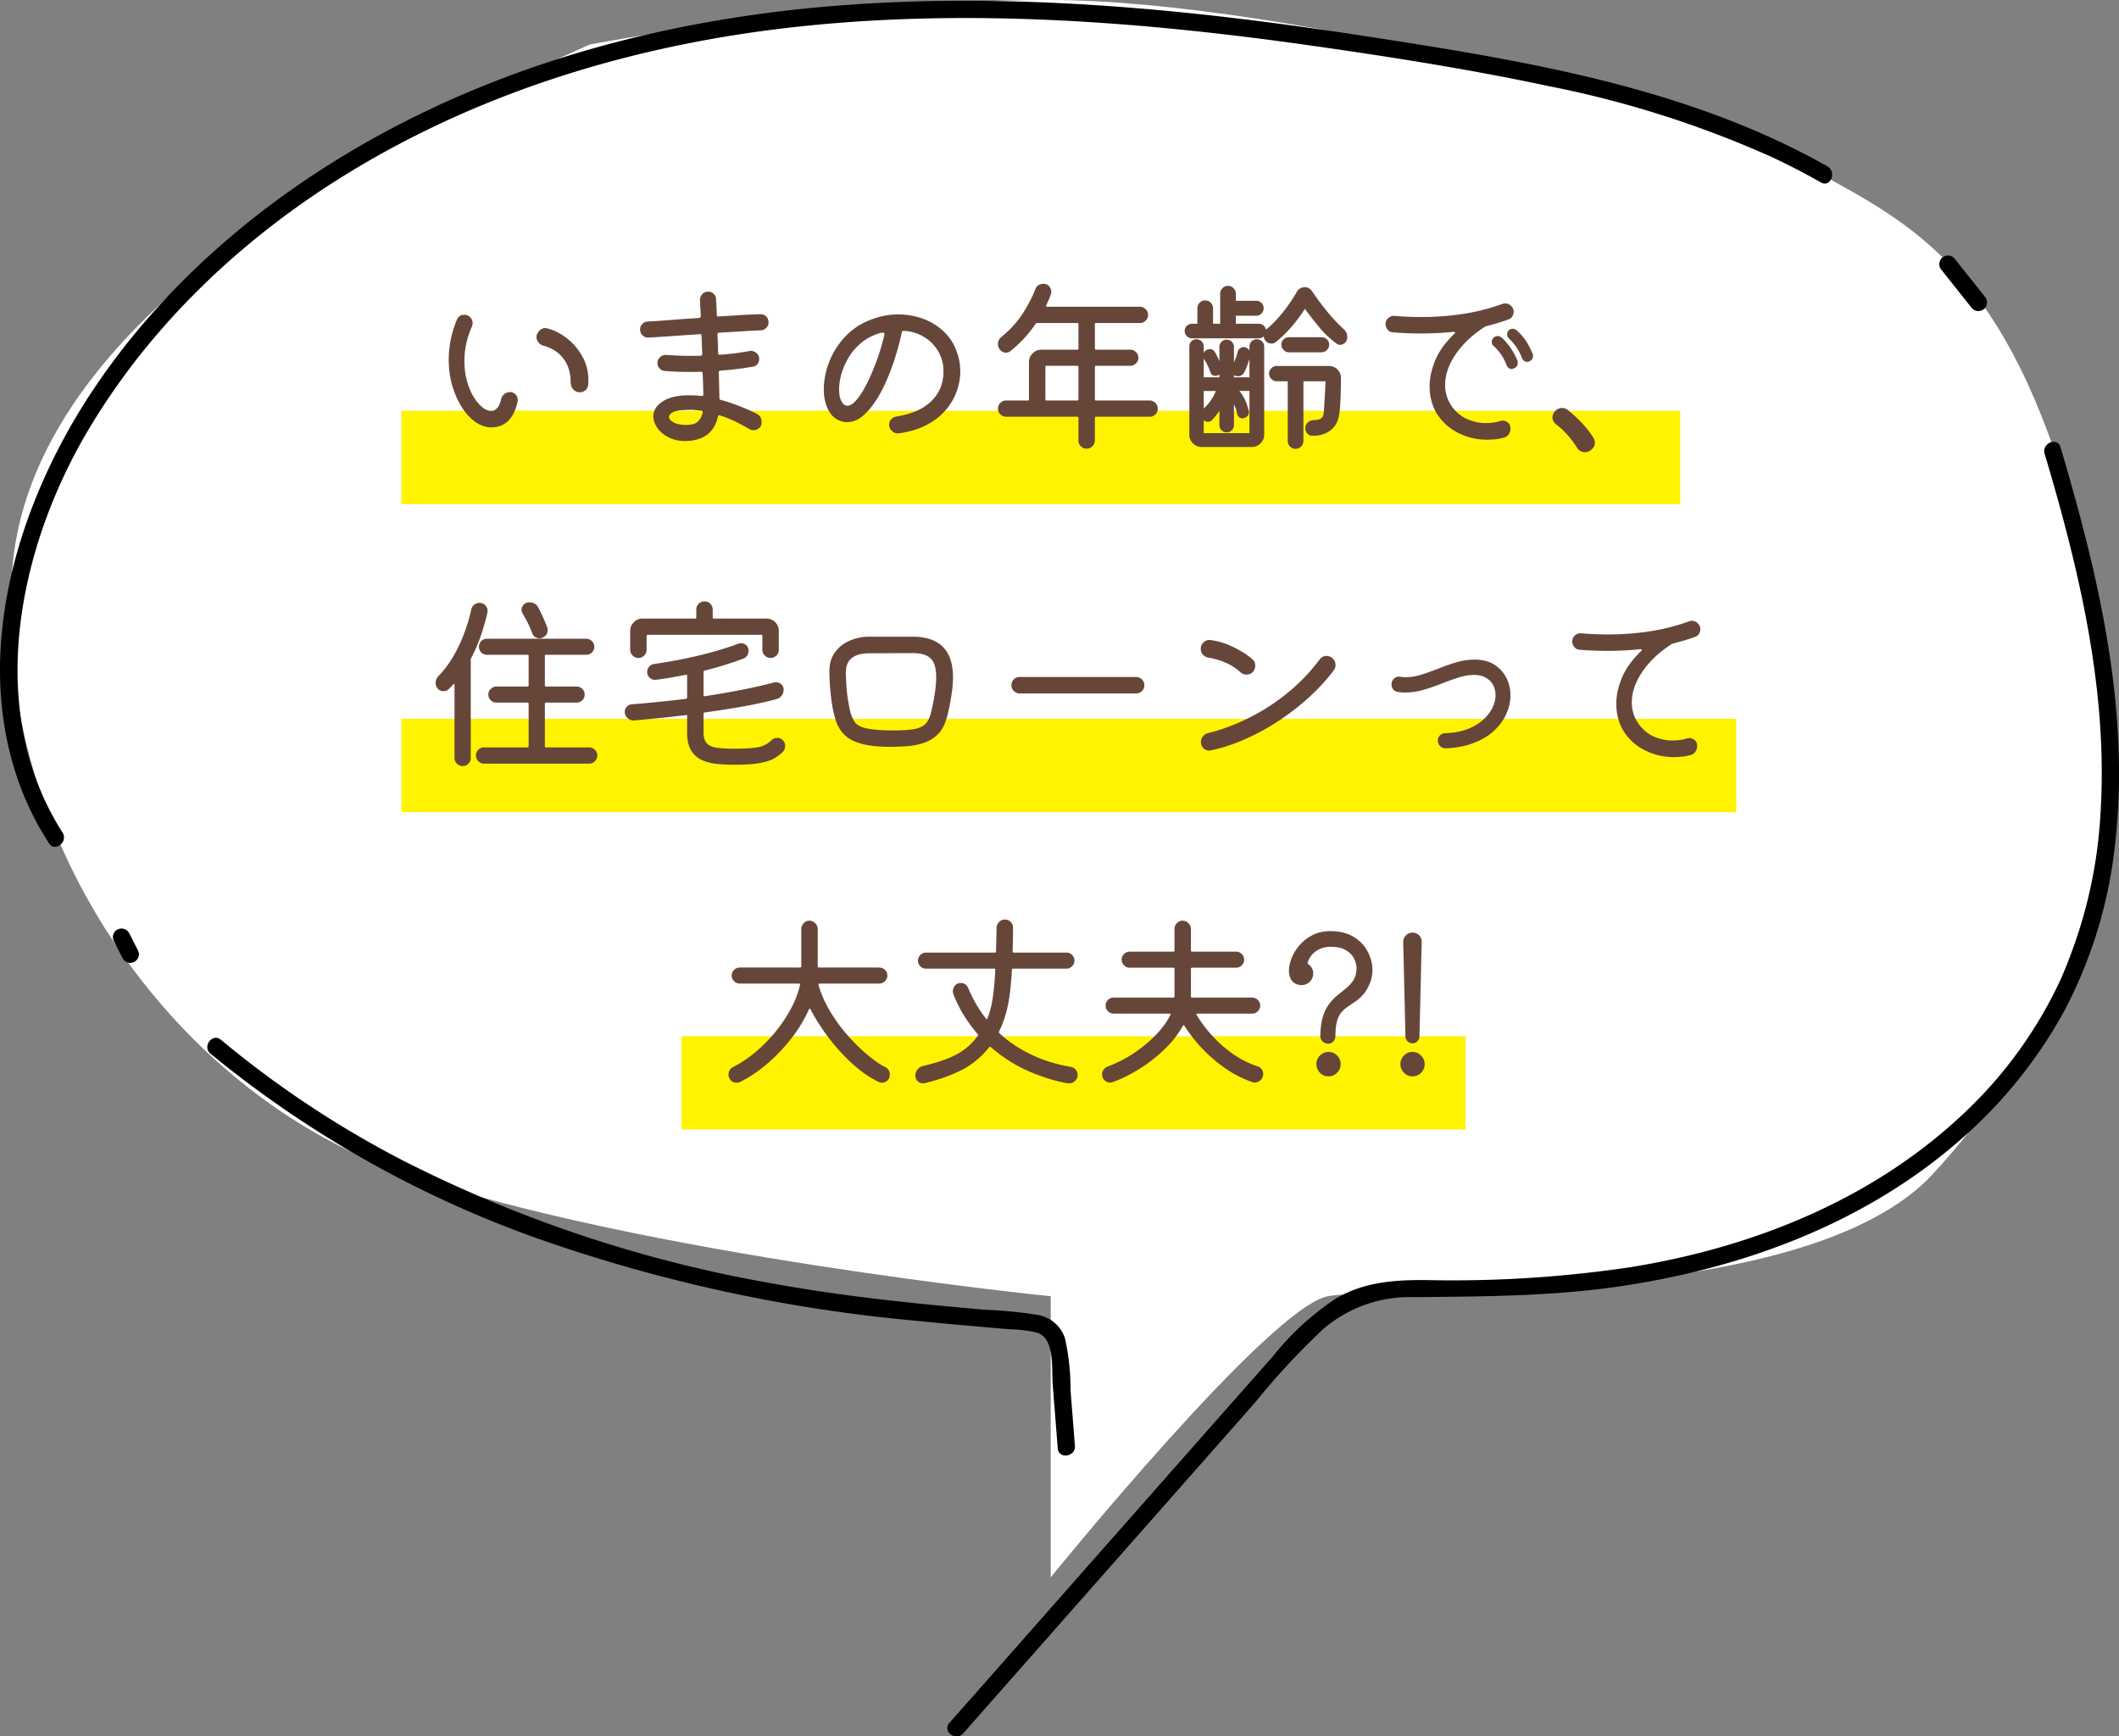 <svg xmlns="http://www.w3.org/2000/svg" width="227" height="186" xml:space="preserve"><rect width="100%" height="100%" fill="#808080" stroke="none"/><path fill="#FFF" d="M63.14 4.78c-20 8.96-59.28 27.78-61.8 55.85s16.61 56.32 41.96 65.07 69.26 13.15 69.26 13.15v30.11s23.44-28.94 29.69-30.11c6.24-1.17 51.16 1.8 64.87-13.15s23.4-35.86 16.49-65.07-16.73-35.46-27.12-41.18C183.61 11.6 137.2.03 112.57 0S63.14 4.78 63.14 4.78z"/><path d="M6.7 89.18c-8.41-13.13-4.74-30.53 2.78-43.16 7.55-12.68 18.91-22.71 31.78-29.78C55.01 8.68 70.27 4.46 85.84 2.82c18.12-1.91 36.41-.51 54.39 2.03 8.6 1.22 17.21 2.57 25.7 4.38 8.18 1.61 16.15 4.14 23.76 7.54 1.83.85 3.62 1.77 5.37 2.77 1.04.59 1.73-1.13.7-1.72-15.1-8.54-32.66-11.35-49.57-13.96C127.77 1.02 109.06-.83 90.42.55c-16.23 1.2-32.29 5-46.86 12.38-13.37 6.77-25.43 16.5-33.75 29.08-8.17 12.37-13.14 29-7.2 43.33.73 1.74 1.61 3.41 2.64 4.99.64 1 2.09-.16 1.45-1.15M207.95 28.87l3.26 4.1c.32.4.9.47 1.3.15.4-.32.47-.9.15-1.3-1.08-1.37-2.17-2.73-3.26-4.1-.32-.4-.9-.47-1.3-.15-.4.32-.47.9-.15 1.3M219.04 48.63c3.65 12.24 6.72 25.08 6.01 37.94-.28 6.24-1.7 12.38-4.19 18.11a46.578 46.578 0 0 1-10.62 14.71c-9.74 9.15-22.45 14.22-35.51 16.34a129.15 129.15 0 0 1-21.96 1.39c-3.38-.03-6.66.21-9.63 1.96a29.429 29.429 0 0 0-6.8 6.23c-10.27 11.63-20.54 23.27-30.8 34.91l-3.84 4.34c-.79.9.69 2.01 1.48 1.12l31.26-35.43c2.26-2.8 4.72-5.45 7.35-7.92 2.7-2.29 6.15-3.5 9.69-3.38 7.38-.08 14.67-.08 21.99-1.15 13.19-1.94 26.14-6.69 36.31-15.51 4.58-3.93 8.42-8.65 11.33-13.95a49.434 49.434 0 0 0 5.46-17.83c1.5-12.85-1.1-25.84-4.56-38.18-.41-1.48-.84-2.96-1.28-4.44-.34-1.14-2.04-.4-1.7.74M12.17 100.75l.93 1.83c.1.22.28.39.5.49.47.2 1.01-.03 1.21-.5.1-.23.09-.49-.01-.72l-.93-1.83a.995.995 0 0 0-.5-.49.945.945 0 0 0-.72.01c-.47.19-.68.74-.48 1.21M22.55 112.87a116.863 116.863 0 0 0 34.94 19.76 167.21 167.21 0 0 0 40.57 8.84c2.26.23 4.51.44 6.76.63 1.13.1 2.25.2 3.38.29.97.02 1.94.14 2.88.36 1.96.62 1.56 3.86 1.69 5.51l.54 6.88c.09 1.19 1.93.93 1.84-.26l-.47-5.99c.01-1.87-.19-3.73-.6-5.55a3.702 3.702 0 0 0-2.95-2.49c-1.86-.3-3.73-.48-5.61-.55-7.69-.67-15.36-1.45-22.96-2.85-13.73-2.4-27.02-6.84-39.44-13.16-6.93-3.59-13.45-7.91-19.45-12.91-.92-.76-2.04.73-1.12 1.49"/><path fill="#FFF300" d="M43 44h137v10H43zM43 77h143v10H43zM73 111h84v10H73z"/><path fill="#67463A" d="M52.61 45.78c-.56 0-1.11-.19-1.65-.56-.54-.37-1.03-.89-1.46-1.56s-.78-1.44-1.04-2.32c-.26-.88-.39-1.82-.39-2.82 0-.68.07-1.38.21-2.1s.36-1.45.67-2.18c.15-.35.41-.52.8-.52.13 0 .25.03.36.08a.867.867 0 0 1 .52.8c0 .12-.02.23-.06.34-.29.65-.5 1.29-.63 1.91-.13.62-.19 1.22-.19 1.81 0 .77.09 1.49.27 2.14.18.65.42 1.22.71 1.7s.61.85.94 1.12c.33.27.65.4.94.4.24 0 .45-.1.64-.3.19-.2.33-.51.42-.92.05-.24.17-.43.35-.58a.97.97 0 0 1 .61-.22c.24 0 .44.09.6.26a.835.835 0 0 1 .22.76c-.41 1.84-1.36 2.76-2.84 2.76zm9.5-3.76c-.29 0-.53-.11-.71-.32-.18-.21-.27-.47-.27-.78 0-.99-.26-1.82-.77-2.5-.51-.68-1.24-1.15-2.17-1.4-.24-.07-.43-.21-.57-.43s-.18-.44-.13-.67c.07-.23.19-.41.36-.56a.86.86 0 0 1 .58-.22c.04 0 .11.01.22.04.79.21 1.53.6 2.22 1.17.69.57 1.24 1.26 1.65 2.09.41.83.57 1.75.49 2.76-.01.23-.11.42-.28.58-.17.16-.38.24-.62.24zM81.51 35.38c-.56.03-1.23.06-2.01.11-.78.05-1.6.1-2.47.15-.12.01-.18.08-.18.2.03.32.04.65.05.98l.03 1.02c0 .12.06.17.18.16a27.62 27.62 0 0 0 3.18-.4c.27-.04.51.02.72.19.21.17.32.39.32.67 0 .2-.06.38-.19.54-.13.16-.29.25-.49.28a34.043 34.043 0 0 1-3.48.42c-.12.01-.18.08-.18.2.03.51.04.99.05 1.46.01.47.02.89.03 1.28 0 .12.05.19.16.2a20.664 20.664 0 0 1 3.82 1.48c.36.19.54.48.54.88 0 .28-.09.5-.26.65s-.37.23-.6.23c-.16 0-.3-.03-.42-.1-.48-.28-.98-.55-1.51-.81s-1.08-.48-1.67-.67c-.01-.01-.04-.02-.08-.02-.08 0-.13.05-.14.14-.4 1.75-1.59 2.62-3.56 2.62-.52 0-1.01-.09-1.47-.28s-.85-.44-1.17-.77c-.32-.33-.54-.7-.66-1.11-.04-.16-.06-.32-.06-.48 0-.63.33-1.16 1-1.6.67-.44 1.62-.66 2.86-.66.2 0 .41.01.63.02.22.01.44.03.67.06.13 0 .2-.06.2-.18l-.03-1.06c-.01-.37-.02-.77-.05-1.18 0-.12-.06-.18-.18-.18-.23.01-.45.02-.68.02h-.66a32.907 32.907 0 0 1-2.52-.1.775.775 0 0 1-.57-.27.846.846 0 0 1-.23-.57c0-.27.1-.48.29-.65s.41-.24.65-.23c.43.03.85.05 1.27.07.42.02.84.03 1.25.03h.58c.2 0 .39-.01.58-.02.12 0 .18-.06.18-.18-.01-.33-.03-.66-.04-.99-.01-.33-.03-.65-.04-.97 0-.13-.06-.19-.18-.16-1.09.07-2.13.14-3.12.21s-1.79.12-2.4.15c-.24.01-.45-.07-.62-.24s-.26-.39-.26-.64c0-.23.08-.42.24-.58.16-.16.35-.25.56-.26.61-.03 1.41-.08 2.4-.16s2.03-.15 3.12-.22c.12-.03.18-.09.18-.2-.01-.35-.03-.67-.05-.96-.02-.29-.03-.55-.03-.78 0-.24.08-.45.25-.62a.86.86 0 0 1 .63-.26c.23 0 .42.08.58.23s.25.34.26.57c.01.23.03.48.04.77.01.29.03.6.04.93 0 .12.06.17.18.16.84-.05 1.65-.1 2.42-.15s1.46-.08 2.06-.09c.25-.01.46.07.63.24.17.17.25.39.25.64 0 .23-.08.42-.24.58-.16.16-.35.25-.58.26zm-8 10.14c.6 0 1.03-.13 1.28-.39s.41-.57.48-.93c0-.01 0-.02.01-.03.01-.01.01-.02.01-.03 0-.09-.05-.14-.16-.14-.27-.04-.54-.07-.82-.09-.28-.02-.57-.02-.86.01-.63.01-1.08.09-1.36.24s-.42.31-.42.5c0 .21.17.41.5.59.33.18.78.27 1.34.27zM96.27 46.42a.866.866 0 0 1-.7-.24.907.907 0 0 1-.32-.7c0-.21.07-.4.22-.56.15-.16.33-.26.54-.3 1.63-.25 2.88-.8 3.75-1.64.87-.84 1.31-1.91 1.31-3.22 0-.77-.19-1.48-.56-2.12-.37-.64-.88-1.16-1.53-1.55-.65-.39-1.37-.61-2.17-.65-.11 0-.17.05-.2.16-.28 1.27-.62 2.48-1.03 3.63-.41 1.15-.87 2.18-1.38 3.08-.51.9-1.06 1.61-1.64 2.13-.58.52-1.18.78-1.81.78-.16 0-.32-.02-.48-.06-.67-.16-1.17-.56-1.51-1.2-.34-.64-.51-1.39-.51-2.26 0-.79.14-1.61.41-2.46.27-.85.68-1.65 1.23-2.4.79-1.07 1.75-1.86 2.89-2.38 1.14-.52 2.29-.78 3.45-.78.96 0 1.88.17 2.75.5.87.33 1.63.83 2.28 1.49.65.66 1.1 1.47 1.37 2.43.16.53.24 1.09.24 1.68 0 .72-.13 1.44-.39 2.16-.26.72-.66 1.39-1.19 2.01-.53.62-1.22 1.15-2.05 1.58-.83.44-1.82.73-2.97.89zm-6.1-3.38c.16.28.36.42.6.42.32 0 .67-.23 1.05-.7s.76-1.08 1.13-1.84c.37-.76.72-1.59 1.04-2.49.32-.9.57-1.78.76-2.63v-.02c0-.09-.08-.14-.24-.14-.04 0-.08 0-.12.01l-.12.03c-.77.23-1.44.57-1.99 1.03-.55.46-1.01.98-1.36 1.57-.35.59-.61 1.18-.78 1.77-.17.59-.25 1.14-.25 1.65 0 .56.09 1.01.28 1.34zM117.29 42.78c0 .08.04.12.12.12h5.76c.23 0 .43.09.6.26.17.17.26.38.26.62s-.09.44-.26.61c-.17.17-.37.25-.6.25h-5.76c-.08 0-.12.04-.12.12v2.42c0 .24-.09.45-.26.62-.17.17-.38.26-.62.26a.86.86 0 0 1-.63-.26.845.845 0 0 1-.25-.62v-2.42c0-.08-.04-.12-.12-.12h-7.64c-.24 0-.44-.09-.61-.26a.816.816 0 0 1-.25-.6c0-.24.08-.45.25-.62.17-.17.37-.26.61-.26h2.34c.08 0 .12-.04.12-.12v-4c0-.36.13-.67.39-.93s.57-.39.93-.39h3.86c.08 0 .12-.04.12-.12v-2.62c0-.08-.04-.12-.12-.12h-4.3c-.07 0-.12.03-.16.08-.37.55-.79 1.07-1.24 1.56-.45.49-.94.95-1.46 1.36-.13.12-.3.18-.5.18a.838.838 0 0 1-.7-.42.94.94 0 0 1-.14-.5c0-.32.13-.58.38-.78.92-.75 1.68-1.58 2.27-2.5s1.04-1.79 1.35-2.6c.07-.19.18-.33.34-.43.16-.1.33-.15.5-.15.27 0 .48.08.63.25.15.17.23.36.23.59v.14c0 .04-.01.09-.04.14-.07.21-.14.42-.23.61s-.18.39-.27.59c-.04.09-.01.14.1.14h9.94c.24 0 .45.09.62.26.17.17.26.38.26.62s-.09.44-.26.61c-.17.17-.38.25-.62.25h-4.7c-.08 0-.12.04-.12.12v2.62c0 .08.04.12.12.12h3.68c.23 0 .43.08.6.25.17.17.26.37.26.61 0 .23-.08.43-.25.6s-.37.26-.61.26h-3.68c-.08 0-.12.04-.12.12v3.48zm-5.18-3.6c-.08 0-.12.04-.12.12v3.48c0 .08.04.12.12.12h3.3c.08 0 .12-.04.12-.12V39.3c0-.08-.04-.12-.12-.12h-3.3zM143.91 35.22c.28.24.42.53.42.88 0 .25-.08.46-.24.61-.16.15-.33.23-.52.23-.16 0-.29-.05-.4-.14-.69-.51-1.33-1.11-1.9-1.81-.57-.7-1.07-1.34-1.48-1.91-.45.71-.95 1.37-1.49 1.99-.54.62-1.08 1.14-1.63 1.57-.12.11-.27.16-.46.16-.29 0-.53-.13-.7-.38a.698.698 0 0 1-.12-.4c-.15.15-.33.22-.54.22h-7.16c-.21 0-.4-.08-.55-.23s-.23-.34-.23-.55.08-.4.23-.55.34-.23.55-.23h.58v-1.66c0-.24.08-.44.25-.6s.36-.24.59-.24.42.08.59.24.25.36.25.6v1.66h.76v-3.22c0-.23.08-.42.25-.59.17-.17.36-.25.59-.25.23 0 .42.08.59.25.17.17.25.36.25.59v.76h2.18c.23 0 .42.08.57.23s.23.34.23.57c0 .21-.08.4-.23.56s-.34.24-.57.24h-2.18v.86h2.46c.2 0 .37.06.51.18s.22.27.25.46l.14-.12c.55-.45 1.11-1.04 1.68-1.75.57-.71 1.08-1.46 1.52-2.23.09-.15.21-.26.36-.34s.29-.12.44-.12c.32 0 .58.13.78.4.31.45.65.94 1.04 1.45s.79 1 1.2 1.45c.41.46.79.84 1.14 1.16zm-9.28 1.12c.23 0 .42.08.57.23.15.15.23.34.23.55v9.44c0 .36-.13.67-.39.93s-.57.39-.93.39h-5.38a1.3 1.3 0 0 1-.93-.38 1.26 1.26 0 0 1-.39-.94v-9.44c0-.23.07-.41.22-.56.15-.15.33-.22.54-.22.21 0 .4.07.55.22.15.15.23.33.23.56v.7c.05-.12.12-.21.2-.26.15-.11.3-.16.46-.16.24 0 .42.11.54.32.19.33.35.66.48.98v-1.54c0-.21.08-.4.23-.55.15-.15.34-.23.55-.23.21 0 .4.08.55.23.15.15.23.34.23.55v1.68c.08-.19.15-.37.22-.55.07-.18.12-.37.16-.57.04-.16.12-.29.25-.39.13-.1.26-.15.41-.15.08 0 .14.01.18.02.19.07.33.18.44.34v-.42c0-.23.08-.41.23-.56.15-.14.34-.22.55-.22zm-5.58 2.24c-.05-.08-.09-.14-.1-.18v2.02h1.68v-.32c-.07.07-.13.11-.2.12l-.12.03c-.04.01-.07.01-.1.01-.29 0-.48-.14-.56-.42-.16-.48-.36-.9-.6-1.26zm-.1 6.42v1.4h4.9v-4.52h-1.08c.43.49.76 1.19 1 2.08.01.04.02.1.02.18 0 .32-.17.53-.5.64-.08.03-.15.04-.2.04a.598.598 0 0 1-.56-.48 3.94 3.94 0 0 0-.34-1.02v2.22c0 .21-.08.4-.23.55-.15.15-.34.23-.55.23-.21 0-.4-.08-.55-.23s-.23-.34-.23-.55V44c-.12.19-.25.36-.38.53-.13.17-.27.32-.42.47-.12.12-.27.18-.44.18-.17 0-.32-.06-.44-.18zm1.3-3.12h-1.3v1.88l.02-.02c.29-.27.55-.56.76-.88.21-.32.39-.64.52-.98zm2.04-1.64-.1-.06v.24h1.66v-1.96c-.07.21-.14.44-.23.67s-.18.46-.29.69c-.15.32-.39.48-.74.48-.09 0-.19-.02-.3-.06zm4.48-1.04h5.58c.36 0 .67.12.92.37s.38.55.38.91c0 .47-.01.97-.02 1.52s-.04 1.05-.07 1.51-.08.82-.13 1.07c-.13.67-.45 1.19-.96 1.56-.51.37-1.13.55-1.88.54-.21 0-.39-.08-.54-.25a.835.835 0 0 1-.22-.57.8.8 0 0 1 .27-.6c.18-.17.4-.26.65-.26.65 0 1-.23 1.04-.68.03-.2.05-.48.07-.85.02-.37.04-.78.07-1.25.03-.47.05-.93.06-1.38h-2.36v6.4c0 .23-.08.42-.25.59-.17.17-.36.25-.59.25s-.42-.08-.59-.25a.794.794 0 0 1-.25-.59v-6.4h-1.18c-.23 0-.42-.08-.58-.25s-.24-.36-.24-.57c0-.23.08-.42.25-.58.17-.16.36-.24.57-.24zm4.8-1.46h-3.48c-.23 0-.42-.08-.58-.25a.812.812 0 0 1-.24-.57c0-.23.08-.42.24-.57s.35-.23.58-.23h3.48c.23 0 .42.08.58.23s.24.34.24.57c0 .21-.08.4-.24.57-.16.17-.35.25-.58.25zM160.73 45.1l.12-.03c.04-.01.08-.01.12-.01.23 0 .42.08.59.23.17.15.25.36.25.63 0 .21-.06.41-.19.6s-.3.31-.53.36c-.29.08-.59.14-.89.17s-.6.05-.91.05c-1.05 0-2.05-.23-2.98-.68a5.706 5.706 0 0 1-2.26-1.92c-.28-.4-.5-.87-.66-1.4s-.24-1.11-.24-1.72c0-.88.2-1.81.6-2.78.4-.97 1.09-1.93 2.06-2.86.04-.04.06-.08.06-.12 0-.07-.05-.09-.14-.08-1.13.12-2.3.18-3.5.18-1 0-2-.04-3-.12a.785.785 0 0 1-.57-.28.882.882 0 0 1-.23-.6c0-.27.1-.49.3-.66.2-.17.43-.25.68-.22.96.08 1.91.12 2.84.12 1.6 0 3.13-.12 4.58-.35 1.45-.23 2.82-.58 4.1-1.05.11-.04.21-.06.3-.06.23 0 .44.08.63.25s.29.38.29.65c0 .17-.05.34-.14.49-.09.15-.23.26-.42.33-.75.27-1.51.5-2.3.7-.07.01-.14.04-.22.08-1.35.87-2.39 1.86-3.14 2.97s-1.12 2.2-1.12 3.27c0 .89.27 1.69.8 2.4.48.61 1.03 1.05 1.66 1.3.63.25 1.25.38 1.88.38.53 0 1.06-.07 1.58-.22zm.14-8.94c.69.64 1.25 1.45 1.68 2.44.03.04.04.08.04.12v.12c0 .31-.13.51-.4.62-.08.04-.16.06-.24.06-.27 0-.45-.14-.56-.42a5.27 5.27 0 0 0-1.36-2.02.555.555 0 0 1-.22-.46c0-.16.05-.29.16-.4a.58.58 0 0 1 .48-.22c.15 0 .29.06.42.16zm3.3 1.7c.04.08.06.17.06.26 0 .27-.13.46-.38.58-.08.04-.16.06-.24.06-.27 0-.45-.13-.56-.4-.31-.81-.78-1.52-1.42-2.12a.576.576 0 0 1-.18-.42c0-.15.05-.29.16-.42.12-.12.27-.18.46-.18.13 0 .27.05.4.16.39.35.71.71.97 1.09s.5.85.73 1.39zM168.93 47.94c-.64-1-1.38-1.83-2.22-2.48-.27-.21-.4-.46-.4-.74 0-.27.1-.5.31-.71.21-.21.45-.31.73-.31.21 0 .41.07.6.22.47.37.93.79 1.39 1.26s.9 1.01 1.31 1.64c.13.19.2.39.2.6 0 .28-.11.52-.34.72-.23.2-.47.3-.74.3-.16 0-.31-.04-.46-.12a.988.988 0 0 1-.38-.38zM52.21 65.64c-.17.76-.4 1.56-.68 2.39-.28.83-.63 1.66-1.06 2.47-.03.08-.04.13-.04.16V81.2c0 .24-.09.44-.26.61-.17.17-.37.25-.6.25-.24 0-.45-.08-.62-.25s-.26-.37-.26-.61v-7.84c0-.05-.02-.09-.05-.1-.03-.01-.06.01-.09.06-.08.08-.16.16-.24.25-.08.09-.16.17-.24.25-.17.15-.36.22-.56.22-.28 0-.5-.11-.66-.34a.878.878 0 0 1-.18-.54c0-.29.11-.55.32-.76.77-.79 1.47-1.8 2.08-3.04.61-1.24 1.09-2.6 1.42-4.08.04-.2.14-.37.31-.5.17-.13.35-.2.55-.2.27 0 .48.09.64.26.16.17.24.37.24.6 0 .1-.01.16-.02.2zm6.16 14.3c0 .08.04.12.12.12h4.62c.24 0 .45.09.62.26.17.17.26.37.26.6 0 .24-.09.45-.26.62-.17.17-.38.26-.62.26H51.85c-.24 0-.44-.09-.61-.26-.17-.17-.25-.38-.25-.62s.08-.44.25-.61c.17-.17.37-.25.61-.25h4.66c.08 0 .12-.04.12-.12v-4.56c0-.08-.04-.12-.12-.12h-3.32c-.24 0-.45-.08-.62-.25a.832.832 0 0 1 0-1.21c.17-.17.38-.26.62-.26h3.32c.08 0 .12-.04.12-.12v-3.16c0-.08-.04-.12-.12-.12h-4.34c-.24 0-.44-.08-.61-.25a.822.822 0 0 1-.25-.61c0-.24.08-.44.25-.61s.37-.25.61-.25h10.62c.24 0 .45.09.62.26a.832.832 0 0 1 0 1.21c-.17.17-.38.25-.62.25h-4.3c-.08 0-.12.04-.12.12v3.16c0 .08.04.12.12.12h3.28c.23 0 .43.08.6.25s.26.37.26.61-.08.44-.25.61c-.17.17-.37.25-.61.25h-3.28c-.08 0-.12.04-.12.12v4.56zm-1.36-12.12c-.25-.69-.59-1.39-1.02-2.08a.9.9 0 0 1-.12-.42c0-.15.04-.29.13-.43s.21-.24.37-.31c.12-.04.24-.06.36-.06.19 0 .37.05.54.14.17.09.3.23.38.4.16.29.33.64.51 1.03s.33.76.45 1.09c.04.09.06.19.06.3 0 .39-.19.67-.58.84-.09.04-.19.06-.28.06-.37 0-.64-.18-.8-.56zM83.81 79.24c.2.17.3.4.3.68 0 .24-.08.44-.24.6-.28.29-.62.55-1.01.76-.39.21-.92.37-1.59.48-.67.11-1.56.16-2.68.16-.56 0-1.13-.03-1.72-.08-.59-.05-1.13-.19-1.62-.4a2.61 2.61 0 0 1-1.19-1.02c-.3-.47-.45-1.11-.45-1.92v-1.8c0-.09-.04-.13-.12-.1-1.09.13-2.12.25-3.08.34-.96.09-1.79.17-2.48.24a.937.937 0 0 1-.69-.26.872.872 0 0 1-.31-.68c0-.21.08-.4.23-.55.15-.15.34-.24.55-.25.89-.07 1.83-.15 2.8-.25.97-.1 1.97-.21 2.98-.33.08-.03.12-.07.12-.14V72.4c0-.09-.05-.13-.14-.12a44.94 44.94 0 0 1-3.2.54c-.24.03-.46-.04-.65-.2s-.29-.37-.29-.62c0-.23.07-.42.22-.59.15-.17.33-.26.54-.29 1.63-.23 3.23-.53 4.81-.91 1.58-.38 2.97-.8 4.17-1.25.11-.04.21-.06.32-.06.21 0 .4.07.56.22s.24.35.24.6c0 .17-.05.34-.14.49-.09.15-.23.26-.4.33-.63.24-1.29.47-2 .69-.71.22-1.43.42-2.18.61-.07.03-.1.07-.1.12v2.52c0 .08.04.11.12.1 1.23-.19 2.47-.4 3.73-.64 1.26-.24 2.5-.52 3.73-.84.03-.01.06-.02.1-.02h.1c.21 0 .4.08.56.23.16.15.24.34.24.57s-.07.43-.2.62-.31.31-.54.38c-1.07.29-2.27.56-3.62.8s-2.71.45-4.1.64c-.08.01-.12.06-.12.14v1.98c0 .52.11.91.33 1.16.22.25.57.42 1.05.49s1.09.11 1.84.11c1.01 0 1.83-.04 2.45-.13.62-.09 1.14-.33 1.55-.73.2-.2.43-.3.68-.3a.8.8 0 0 1 .54.2zm-15.42-8.76c-.24 0-.45-.09-.62-.26a.854.854 0 0 1-.26-.62v-2.02c0-.36.13-.67.39-.93s.57-.39.93-.39h5.64c.08 0 .12-.04.12-.12v-.84c0-.25.09-.46.26-.63s.38-.25.62-.25.45.08.62.25c.17.17.26.38.26.63v.84c0 .08.04.12.12.12h5.64c.36 0 .67.13.93.38s.39.57.39.94v2.02c0 .24-.08.45-.25.62a.86.86 0 0 1-.63.26c-.24 0-.45-.09-.62-.26a.854.854 0 0 1-.26-.62v-1.48c0-.08-.04-.12-.12-.12H69.39c-.08 0-.12.04-.12.12v1.48c0 .24-.09.45-.26.62-.17.18-.38.26-.62.26zM95.39 80c-1.81 0-3.17-.23-4.08-.69s-1.51-1.22-1.82-2.29c-.13-.41-.25-.9-.34-1.47a23.662 23.662 0 0 1-.3-3.65c0-.83.21-1.51.62-2.06.41-.55.95-.96 1.6-1.23.65-.27 1.33-.41 2.02-.41h4.66c2.89 0 4.34 1.45 4.34 4.34 0 .15 0 .29-.01.44l-.03.46c-.01.24-.05.57-.12.99-.07.42-.14.86-.23 1.31-.09.45-.19.87-.31 1.24-.2.71-.51 1.26-.92 1.67-.41.41-.89.71-1.44.9-.55.19-1.13.32-1.75.37s-1.25.08-1.89.08zm.46-1.76c.88 0 1.57-.05 2.08-.14.51-.09.89-.26 1.15-.5.26-.24.45-.58.58-1.01.13-.43.25-.98.37-1.65.09-.49.16-.94.2-1.34.04-.4.06-.76.06-1.08 0-.95-.2-1.61-.6-1.99-.4-.38-1.04-.57-1.92-.57l-4.64.02c-1.68 0-2.52.69-2.52 2.06.03 1.17.1 2.14.23 2.9.13.76.23 1.27.31 1.54.11.29.23.55.36.78s.35.41.65.55c.3.14.74.25 1.33.32.59.08 1.37.11 2.36.11zM121.71 74.28h-12.48c-.24 0-.45-.09-.62-.26a.854.854 0 0 1-.26-.62c0-.25.09-.46.26-.63.17-.17.38-.25.62-.25h12.48c.24 0 .45.09.62.26.17.17.26.38.26.62 0 .25-.09.46-.26.63-.17.17-.38.25-.62.25zM134.19 72c-.16.17-.37.26-.64.26s-.49-.09-.68-.26c-.89-.81-2.04-1.33-3.44-1.56a.962.962 0 0 1-.57-.32.882.882 0 0 1-.23-.6c0-.29.1-.53.31-.72s.45-.27.73-.24c.88.12 1.72.38 2.53.79.81.41 1.46.82 1.95 1.25.21.19.32.42.32.7 0 .26-.09.49-.28.7zm-4.5 8.38c-.04.01-.09.02-.16.02-.24 0-.45-.09-.62-.26a.883.883 0 0 1-.26-.64c0-.23.07-.43.22-.62s.34-.31.58-.36c.88-.21 1.84-.53 2.87-.95a22.272 22.272 0 0 0 6.26-3.9c1.01-.89 1.94-1.9 2.79-3.03.19-.25.43-.38.74-.38.21 0 .41.07.58.2.25.21.38.48.38.8 0 .2-.07.39-.2.56-.73.97-1.59 1.91-2.58 2.82-.99.91-2.06 1.74-3.21 2.51-1.15.77-2.36 1.43-3.61 1.99s-2.51.98-3.78 1.24zM154.91 80.16a.82.82 0 0 1-.88-.84c0-.21.08-.4.23-.55s.34-.23.55-.23c.91-.03 1.7-.17 2.37-.43.67-.26 1.23-.59 1.68-.99.45-.4.78-.83 1.01-1.3.23-.47.34-.92.34-1.36 0-.4-.09-.77-.27-1.1-.18-.33-.45-.59-.81-.78-.19-.11-.38-.18-.59-.22-.21-.04-.42-.06-.65-.06-.52 0-1.07.09-1.66.28s-1.2.41-1.83.66c-.63.25-1.28.47-1.93.66-.65.19-1.31.28-1.98.28-.24 0-.49-.02-.76-.06a.73.73 0 0 1-.48-.27.83.83 0 0 1-.18-.53c0-.27.1-.48.29-.65s.42-.22.67-.17l.26.03c.08.01.17.01.26.01.57 0 1.16-.09 1.75-.28.59-.19 1.2-.41 1.83-.66.63-.25 1.26-.47 1.9-.66.64-.19 1.29-.28 1.94-.28h.24c.08 0 .16.01.24.02.72.07 1.33.28 1.83.65s.88.83 1.14 1.38c.26.55.39 1.15.39 1.79 0 .63-.14 1.26-.41 1.9-.27.64-.69 1.23-1.25 1.78s-1.27 1-2.14 1.35c-.87.36-1.9.57-3.1.63zM179.29 68.92c-.07.01-.14.04-.22.08-1.35.87-2.39 1.86-3.14 2.97s-1.12 2.2-1.12 3.27c0 .89.27 1.69.8 2.4.48.61 1.03 1.05 1.66 1.3.63.25 1.25.38 1.88.38.53 0 1.06-.07 1.58-.22l.12-.03c.04-.01.08-.01.12-.01.23 0 .42.08.59.23.17.15.25.36.25.63 0 .21-.06.41-.19.6s-.3.31-.53.36c-.29.08-.59.14-.89.17s-.6.05-.91.05c-1.05 0-2.05-.23-2.98-.68a5.706 5.706 0 0 1-2.26-1.92c-.28-.4-.5-.87-.66-1.4s-.24-1.11-.24-1.72c0-.88.2-1.81.6-2.78.4-.97 1.09-1.93 2.06-2.86.04-.04.06-.08.06-.12 0-.07-.05-.09-.14-.08-1.13.12-2.3.18-3.5.18-1 0-2-.04-3-.12a.785.785 0 0 1-.57-.28.882.882 0 0 1-.23-.6c0-.27.1-.49.3-.66.2-.17.43-.25.68-.22.96.08 1.91.12 2.84.12 1.6 0 3.13-.12 4.58-.35 1.45-.23 2.82-.58 4.1-1.05.11-.04.21-.06.3-.06.23 0 .44.08.63.25s.29.38.29.65c0 .17-.05.34-.14.49-.09.15-.23.26-.42.33-.75.27-1.51.5-2.3.7zM94.82 114.3c.33.16.5.43.5.82 0 .27-.09.48-.26.63s-.37.23-.58.23c-.13 0-.25-.03-.34-.08-.73-.35-1.46-.81-2.17-1.39-.71-.58-1.39-1.23-2.03-1.94-.64-.71-1.23-1.45-1.76-2.22s-.99-1.52-1.36-2.25c-.01-.04-.04-.06-.07-.06s-.06.03-.09.08c-.48 1.08-1.11 2.12-1.9 3.13-.79 1.01-1.65 1.91-2.59 2.71s-1.9 1.45-2.89 1.94c-.11.05-.23.08-.38.08-.16 0-.31-.04-.46-.13a.774.774 0 0 1-.32-.39.808.808 0 0 1-.08-.34c0-.37.17-.65.5-.82.85-.44 1.67-.99 2.46-1.66.79-.67 1.5-1.4 2.14-2.2.64-.8 1.18-1.62 1.63-2.47s.76-1.67.93-2.47v-.04c0-.07-.04-.1-.12-.1h-6.32c-.24 0-.45-.08-.62-.25-.17-.17-.26-.37-.26-.61s.09-.44.26-.61c.17-.17.38-.25.62-.25h6.46c.08 0 .12-.04.12-.12V99.5c0-.23.09-.43.26-.61s.38-.27.62-.27c.24.01.45.11.62.28.17.17.26.37.26.6v4.02c0 .08.04.12.12.12h6.46c.24 0 .45.08.62.25.17.17.26.37.26.61s-.09.44-.26.61c-.17.17-.38.25-.62.25h-6.4c-.09 0-.12.07-.08.2.28.96.7 1.9 1.25 2.81s1.17 1.76 1.86 2.54c.69.78 1.38 1.46 2.08 2.05.7.59 1.34 1.04 1.93 1.34zM114.7 114.28c.23.04.41.14.54.3s.2.35.2.58c0 .27-.11.49-.33.67-.22.18-.46.25-.73.21-1.33-.23-2.73-.66-4.18-1.29-1.45-.63-2.81-1.5-4.06-2.59-.05-.05-.11-.05-.18.02-.87 1.09-1.89 1.93-3.06 2.5a17.92 17.92 0 0 1-3.84 1.34c-.03.01-.06.02-.1.02h-.1c-.21 0-.4-.08-.56-.23s-.24-.35-.24-.59.07-.46.22-.65.33-.32.56-.37c1.01-.24 1.88-.5 2.6-.78.72-.28 1.35-.62 1.88-1.01.53-.39 1.01-.88 1.44-1.47.04-.05.03-.11-.02-.16-.53-.61-1.02-1.28-1.47-2-.45-.72-.83-1.49-1.15-2.32-.01-.05-.02-.1-.03-.14-.01-.04-.01-.09-.01-.14 0-.23.08-.43.23-.61.15-.18.36-.27.61-.27.37 0 .64.18.8.54.51 1.21 1.14 2.3 1.9 3.26.07.09.12.09.16-.02.27-.67.46-1.42.58-2.25.12-.83.21-1.82.26-2.95 0-.08-.04-.12-.12-.12h-7.32c-.23 0-.42-.08-.59-.25a.822.822 0 0 1-.25-.61c0-.23.08-.43.25-.6.17-.17.36-.26.59-.26h7.4c.08 0 .12-.04.12-.12l.06-2.54c.01-.25.11-.46.28-.63s.38-.25.62-.25c.23 0 .43.08.6.25.17.17.26.36.26.59 0 .47 0 .92-.01 1.35l-.03 1.23c0 .08.04.12.12.12h5.66c.23 0 .42.08.59.25.17.17.25.37.25.61 0 .23-.08.43-.25.6-.17.17-.36.26-.59.26h-5.74c-.08 0-.12.04-.12.12-.07 1.43-.2 2.67-.41 3.72-.21 1.05-.53 2.02-.97 2.9-.01.08-.01.13.02.16 1 .92 2.14 1.69 3.43 2.3 1.29.62 2.7 1.06 4.23 1.32zM134.7 114.22c.19.05.34.16.45.31s.17.32.17.51c0 .27-.09.49-.28.66-.19.17-.39.26-.62.26-.04 0-.08 0-.12-.01l-.12-.03c-.93-.31-1.86-.77-2.77-1.38s-1.76-1.33-2.54-2.14a15.82 15.82 0 0 1-1.99-2.52c-.01-.04-.04-.06-.07-.06s-.06.02-.09.06c-.51.91-1.17 1.76-2 2.55-.83.79-1.72 1.49-2.69 2.09-.97.6-1.92 1.07-2.85 1.4-.04.01-.08.02-.13.03-.05.01-.09.01-.13.01-.21 0-.41-.08-.59-.24a.796.796 0 0 1-.27-.62c0-.19.06-.36.17-.52s.26-.27.45-.34c.99-.37 1.92-.85 2.8-1.44s1.66-1.23 2.34-1.94c.68-.71 1.2-1.42 1.56-2.14.05-.09.02-.14-.1-.14h-5.98c-.23 0-.43-.08-.6-.25-.17-.17-.26-.37-.26-.61s.09-.44.26-.61c.17-.17.37-.25.6-.25h6.4c.08 0 .12-.04.12-.12v-2.96c0-.08-.04-.12-.12-.12h-4.68c-.24 0-.44-.09-.61-.26a.816.816 0 0 1-.25-.6c0-.24.09-.44.26-.61.17-.17.37-.25.6-.25h4.68c.08 0 .12-.04.12-.12V99.5c0-.24.09-.45.26-.62.17-.17.38-.26.62-.26.24.01.45.11.62.28.17.17.26.37.26.6v2.32c0 .08.04.12.12.12h4.72c.24 0 .44.09.61.26.17.17.25.37.25.6 0 .24-.09.44-.26.61-.17.17-.37.25-.6.25h-4.72c-.08 0-.12.04-.12.12v2.96c0 .08.04.12.12.12h6.44c.23 0 .43.08.6.25.17.17.26.37.26.61s-.09.44-.26.61c-.17.17-.37.25-.6.25h-5.86c-.11 0-.14.04-.1.12.41.69.94 1.41 1.59 2.14s1.39 1.4 2.23 2c.84.6 1.74 1.06 2.7 1.38zM142.28 111.8c-.23 0-.42-.08-.59-.24s-.25-.35-.25-.58c.01-.84.11-1.53.28-2.08.17-.55.4-1 .67-1.36.27-.36.57-.67.88-.92.31-.25.61-.5.9-.73.29-.23.53-.49.74-.78.21-.29.34-.65.39-1.09.01-.04.02-.08.02-.13v-.15c0-.35-.09-.7-.26-1.05-.17-.35-.46-.65-.87-.9s-.95-.37-1.63-.37c-.6 0-1.12.15-1.57.46-.45.31-.74.71-.89 1.2-.01.01-.02.04-.02.08 0 .05.03.1.1.14.33.25.5.58.5.98 0 .33-.12.62-.36.87s-.53.37-.88.37c-.45 0-.79-.15-1.02-.44-.23-.29-.34-.66-.34-1.1 0-.43.1-.89.3-1.38.2-.49.49-.96.87-1.39.38-.43.84-.79 1.39-1.06.55-.27 1.17-.41 1.86-.41 1.01 0 1.85.21 2.52.62.67.41 1.17.94 1.5 1.58.33.64.5 1.29.5 1.96 0 .51-.09.97-.26 1.4-.21.51-.45.91-.71 1.21-.26.3-.53.55-.81.74-.28.19-.55.38-.81.55-.26.17-.5.38-.71.62-.21.24-.38.56-.49.96s-.17.93-.17 1.6c0 .21-.07.4-.22.57-.15.17-.33.25-.56.25zm.04 3.5c-.36 0-.67-.13-.92-.39a1.3 1.3 0 0 1-.38-.93c0-.35.13-.65.38-.91s.56-.39.92-.39.67.13.92.39.38.56.38.91c0 .36-.13.67-.38.93s-.56.39-.92.39zM151.32 115.3c-.36 0-.67-.13-.92-.39a1.3 1.3 0 0 1-.38-.93c0-.35.13-.65.38-.91s.56-.39.92-.39c.35 0 .65.13.91.39s.39.56.39.91c0 .36-.13.67-.38.93s-.56.39-.92.39zm0-3.54c-.2 0-.37-.07-.52-.21s-.23-.32-.24-.53l-.24-10.12c0-.27.1-.5.29-.7.19-.2.43-.3.71-.3s.52.1.71.3c.19.2.28.43.27.7l-.24 10.12c0 .2-.07.37-.22.52s-.32.22-.52.22z"/></svg>